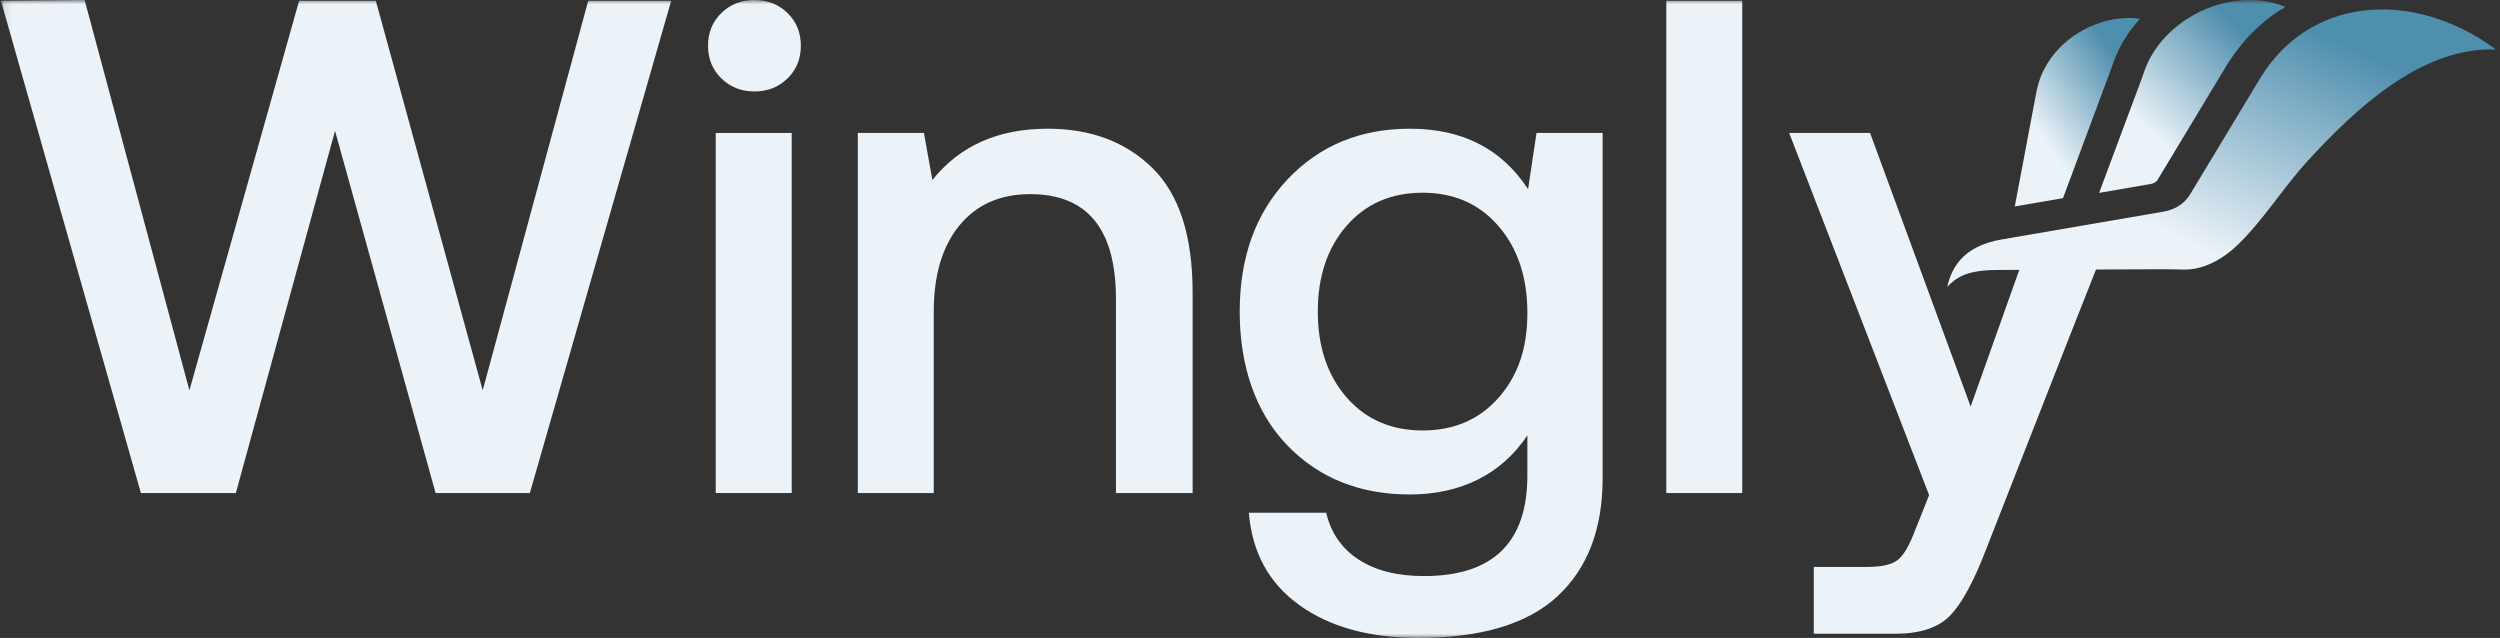 <svg width="290" height="74" viewBox="0 0 290 74" fill="none" xmlns="http://www.w3.org/2000/svg">
<rect x="0" y="0" width="290" height="74" fill="#333333" stroke="none"/>
<g clip-path="url(#clip0_623_1145)">
<mask id="mask0_623_1145" style="mask-type:luminance" maskUnits="userSpaceOnUse" x="0" y="0" width="290" height="74">
<path d="M289.893 0H0.105V74H289.893V0Z" fill="white"/>
</mask>
<g mask="url(#mask0_623_1145)">
<path d="M249.392 21.366C249.836 21.29 250.12 21.126 250.288 20.846L258.17 7.785C259.971 4.799 262.416 2.342 265.106 0.809C263.853 0.276 262.476 0.004 261.011 0H260.979C260.667 0 260.391 0.008 260.139 0.028C259.867 0.048 259.579 0.08 259.226 0.132C259.222 0.132 259.214 0.132 259.21 0.132C259.018 0.16 258.842 0.188 258.666 0.224C258.634 0.228 258.606 0.236 258.574 0.24C258.546 0.244 258.522 0.248 258.494 0.252C258.47 0.256 258.45 0.264 258.43 0.268C258.402 0.276 258.378 0.28 258.354 0.288C258.266 0.308 258.182 0.324 258.102 0.344L257.953 0.384C257.829 0.412 257.709 0.44 257.593 0.472C257.593 0.472 257.593 0.472 257.589 0.472C257.589 0.472 257.581 0.472 257.577 0.472C257.537 0.484 257.493 0.492 257.453 0.504C257.389 0.52 257.321 0.536 257.257 0.556L257.157 0.584C257.157 0.584 257.149 0.584 257.145 0.584L257.037 0.62C256.993 0.632 256.949 0.648 256.905 0.664C256.865 0.676 256.825 0.692 256.789 0.704C256.757 0.716 256.725 0.724 256.693 0.736C256.649 0.752 256.605 0.768 256.557 0.785C256.537 0.793 256.517 0.801 256.497 0.805L256.416 0.833C256.268 0.889 256.12 0.945 255.976 1.005C255.948 1.017 255.908 1.033 255.864 1.053L255.76 1.097C255.572 1.177 255.376 1.269 255.18 1.361C255.164 1.369 255.148 1.377 255.132 1.385L255.108 1.397C255.06 1.421 255.024 1.441 254.984 1.461C254.956 1.477 254.928 1.489 254.899 1.505L254.855 1.537H254.835C254.755 1.581 254.679 1.621 254.603 1.661C254.579 1.677 254.551 1.689 254.527 1.701C254.503 1.713 254.479 1.725 254.451 1.741C254.419 1.757 254.387 1.777 254.359 1.797C254.339 1.809 254.315 1.821 254.295 1.837L254.267 1.853C254.091 1.957 253.955 2.037 253.831 2.117H253.823C253.823 2.117 253.787 2.145 253.767 2.157L253.739 2.173C253.695 2.201 253.651 2.229 253.607 2.257C253.567 2.285 253.519 2.317 253.475 2.346L253.346 2.434C253.314 2.454 253.282 2.478 253.25 2.498L253.23 2.51C253.146 2.57 253.07 2.626 252.994 2.682L252.95 2.718C252.842 2.798 252.738 2.878 252.634 2.958C252.562 3.018 252.486 3.074 252.414 3.134C252.358 3.182 252.302 3.23 252.246 3.278L252.15 3.362L252.058 3.442C252.058 3.442 252.026 3.47 252.01 3.486L251.962 3.526C251.93 3.554 251.894 3.586 251.862 3.614C251.841 3.634 251.821 3.654 251.801 3.67L251.609 3.858C251.565 3.899 251.525 3.943 251.481 3.987L251.337 4.127C251.177 4.291 251.013 4.471 250.853 4.655C250.837 4.671 250.825 4.691 250.809 4.707L250.801 4.719C250.785 4.739 250.773 4.755 250.757 4.771L250.665 4.883C250.633 4.919 250.601 4.959 250.569 4.995C250.557 5.011 250.545 5.027 250.533 5.043L250.509 5.075C250.509 5.075 250.485 5.107 250.473 5.119C250.461 5.131 250.453 5.143 250.441 5.159L250.393 5.223C250.337 5.295 250.292 5.359 250.244 5.428L250.176 5.52C250.132 5.58 250.088 5.64 250.048 5.7L250.04 5.712C250.04 5.712 250.016 5.748 250.004 5.764C249.996 5.78 249.984 5.796 249.976 5.808C249.924 5.888 249.872 5.968 249.824 6.048C249.74 6.18 249.664 6.308 249.588 6.432C249.54 6.516 249.492 6.6 249.444 6.684C249.384 6.8 249.324 6.912 249.264 7.029L249.108 7.349C249.04 7.497 248.972 7.657 248.916 7.801C248.9 7.837 248.884 7.881 248.868 7.921C248.852 7.957 248.836 7.993 248.824 8.025C248.727 8.273 248.647 8.506 248.583 8.722V8.738L243.496 22.375L249.412 21.354L249.392 21.366Z" fill="url(#paint0_linear_623_1145)"/>
<path d="M244.994 7.708C245.05 7.524 245.118 7.344 245.182 7.172C245.839 5.351 246.867 3.674 248.248 2.185C248.224 2.185 248.2 2.177 248.176 2.173C247.564 2.085 246.911 2.065 246.235 2.113C246.223 2.113 246.211 2.113 246.199 2.113C246.179 2.113 246.159 2.117 246.143 2.117C246.111 2.117 246.079 2.125 246.043 2.129C246.003 2.133 245.963 2.137 245.923 2.145L245.839 2.153C245.731 2.165 245.619 2.173 245.51 2.189C245.454 2.197 245.402 2.205 245.354 2.213L245.266 2.229C245.178 2.245 245.09 2.261 245.002 2.277L244.862 2.305C244.83 2.309 244.794 2.317 244.762 2.325H244.746C244.658 2.345 244.57 2.369 244.486 2.389H244.47C244.33 2.425 244.178 2.469 244.022 2.513L243.998 2.521C243.909 2.545 243.821 2.573 243.733 2.601C243.457 2.689 243.245 2.761 243.045 2.841C242.204 3.165 241.396 3.594 240.643 4.106C240.627 4.118 240.607 4.13 240.591 4.138C240.575 4.15 240.559 4.158 240.543 4.17L240.511 4.19C240.467 4.222 240.427 4.254 240.383 4.286C240.355 4.306 240.327 4.33 240.299 4.35C240.299 4.35 240.291 4.354 240.287 4.358C240.163 4.45 240.019 4.558 239.875 4.674L239.739 4.79C239.615 4.895 239.479 5.007 239.354 5.123L239.342 5.135C239.314 5.159 239.29 5.183 239.266 5.207L239.078 5.391C239.006 5.463 238.934 5.531 238.862 5.603C238.794 5.675 238.726 5.751 238.658 5.823H238.662L238.586 5.911C238.522 5.983 238.458 6.051 238.398 6.123C238.238 6.315 238.11 6.476 238.002 6.62C237.685 7.048 237.397 7.508 237.149 7.981L237.101 8.077C237.037 8.201 236.977 8.329 236.921 8.453L236.905 8.489C236.893 8.509 236.885 8.533 236.877 8.553L236.857 8.601C236.857 8.601 236.845 8.629 236.837 8.641C236.781 8.773 236.729 8.905 236.677 9.033C236.621 9.177 236.565 9.337 236.509 9.526C236.501 9.558 236.489 9.59 236.481 9.622L236.473 9.654C236.453 9.722 236.433 9.79 236.417 9.854L236.385 9.97C236.381 9.99 236.373 10.01 236.369 10.03L236.361 10.09L236.349 10.106C236.341 10.13 236.337 10.154 236.329 10.182C236.329 10.182 236.329 10.186 236.329 10.19C236.28 10.378 236.244 10.55 236.216 10.706L233.715 23.947L239.306 22.986L245.002 7.692L244.994 7.708Z" fill="url(#paint1_linear_623_1145)"/>
<path d="M289.358 5.608C289.318 5.58 289.278 5.552 289.238 5.524C289.222 5.512 289.206 5.504 289.19 5.492C289.17 5.476 289.15 5.464 289.13 5.448L288.85 5.252C288.814 5.227 288.778 5.199 288.742 5.175C288.674 5.131 288.602 5.083 288.533 5.039L288.457 4.987C288.457 4.987 288.429 4.971 288.421 4.963L288.401 4.951C288.277 4.867 288.153 4.787 288.029 4.711C288.021 4.711 288.009 4.699 287.997 4.687C287.897 4.623 287.797 4.563 287.701 4.503C287.645 4.467 287.593 4.439 287.541 4.407L287.473 4.367C287.437 4.347 287.405 4.327 287.369 4.303L287.245 4.231C287.137 4.167 287.037 4.107 286.936 4.051C286.896 4.027 286.852 4.003 286.808 3.979C286.768 3.959 286.728 3.935 286.684 3.911C286.648 3.891 286.608 3.867 286.564 3.847L286.504 3.811C286.476 3.795 286.46 3.787 286.444 3.779L286.168 3.63C286.168 3.63 286.152 3.622 286.144 3.618C286.02 3.554 285.896 3.49 285.772 3.43L285.692 3.39C285.692 3.39 285.656 3.37 285.636 3.362C285.62 3.354 285.604 3.346 285.592 3.338C285.564 3.322 285.536 3.31 285.508 3.298C285.471 3.278 285.435 3.262 285.399 3.246L285.383 3.238C285.383 3.238 285.379 3.238 285.375 3.238C285.135 3.126 284.891 3.014 284.631 2.898L284.611 2.89C284.583 2.878 284.551 2.866 284.523 2.854C284.487 2.838 284.451 2.826 284.419 2.81C284.203 2.718 284.011 2.642 283.826 2.57C283.77 2.55 283.714 2.53 283.662 2.506C283.618 2.49 283.578 2.478 283.538 2.462C283.37 2.398 283.198 2.338 283.03 2.278C282.966 2.254 282.902 2.234 282.838 2.214L282.726 2.174C282.726 2.174 282.702 2.166 282.69 2.162C282.538 2.113 282.39 2.065 282.237 2.017L282.213 2.009C282.109 1.977 282.009 1.949 281.905 1.917L281.873 1.909C281.785 1.885 281.697 1.861 281.609 1.837L281.509 1.809C281.473 1.797 281.441 1.789 281.405 1.781C281.313 1.757 281.229 1.733 281.145 1.713L281.085 1.697C280.913 1.657 280.744 1.617 280.572 1.577C280.564 1.577 280.548 1.573 280.536 1.569C280.492 1.561 280.444 1.549 280.4 1.537C280.376 1.533 280.356 1.529 280.332 1.521L280.268 1.529L280.22 1.497C280.148 1.481 280.072 1.469 280 1.457L279.72 1.405C279.644 1.389 279.568 1.373 279.496 1.361C279.484 1.361 279.472 1.361 279.46 1.357H279.448C279.215 1.317 279.011 1.289 278.819 1.261C278.811 1.261 278.807 1.261 278.803 1.261L278.739 1.253C278.119 1.173 277.502 1.125 276.906 1.105C276.858 1.105 276.81 1.105 276.766 1.105C276.73 1.105 276.694 1.105 276.658 1.105H276.566C276.37 1.101 276.185 1.097 275.997 1.101C275.929 1.101 275.857 1.105 275.789 1.109C275.745 1.109 275.697 1.109 275.653 1.113H275.557C275.401 1.121 275.245 1.125 275.093 1.137C275.049 1.137 275.001 1.145 274.953 1.149C274.909 1.153 274.865 1.157 274.821 1.161C273.8 1.245 272.775 1.421 271.783 1.693C271.659 1.729 271.534 1.761 271.41 1.801L271.382 1.809C271.342 1.821 271.306 1.833 271.266 1.845L271.178 1.873C271.158 1.881 271.126 1.889 271.094 1.901L270.966 1.941C270.878 1.969 270.794 1.997 270.71 2.025L270.682 2.033C270.642 2.049 270.598 2.065 270.558 2.081L270.462 2.117C270.434 2.129 270.406 2.141 270.378 2.149C270.162 2.234 269.949 2.318 269.741 2.402L269.709 2.418C269.621 2.454 269.529 2.494 269.441 2.534C269.321 2.586 269.197 2.646 269.081 2.702C268.977 2.75 268.877 2.802 268.773 2.854L268.689 2.898C268.601 2.942 268.513 2.99 268.428 3.034L268.416 3.042C268.348 3.078 268.28 3.118 268.212 3.154L268.132 3.198C268.132 3.198 268.1 3.218 268.084 3.226C267.916 3.322 267.768 3.41 267.628 3.498C267.524 3.562 267.424 3.626 267.32 3.694C267.284 3.715 267.256 3.735 267.228 3.755L267.192 3.779C267.12 3.827 267.048 3.879 266.98 3.927L266.907 3.975C266.807 4.043 266.707 4.119 266.607 4.191C266.595 4.199 266.587 4.207 266.575 4.215L266.543 4.239C266.467 4.295 266.391 4.351 266.315 4.411C266.227 4.479 266.143 4.547 266.055 4.619L265.883 4.755C265.827 4.799 265.771 4.847 265.715 4.891C265.571 5.015 265.419 5.147 265.234 5.32C265.226 5.328 265.206 5.344 265.194 5.356C265.186 5.36 265.182 5.368 265.174 5.372C265.17 5.38 265.158 5.388 265.146 5.396C265.118 5.42 265.094 5.448 265.066 5.472C265.038 5.5 265.006 5.528 264.978 5.56C264.938 5.6 264.894 5.644 264.85 5.692L264.766 5.776C264.71 5.828 264.662 5.88 264.61 5.928C264.598 5.94 264.586 5.952 264.574 5.964C264.53 6.012 264.478 6.068 264.422 6.124L264.374 6.176C264.374 6.176 264.354 6.196 264.342 6.212C264.246 6.316 264.146 6.428 264.046 6.54C264.042 6.544 264.03 6.556 264.022 6.568L264.014 6.58C263.946 6.656 263.882 6.724 263.825 6.796C263.749 6.889 263.673 6.985 263.593 7.081L263.509 7.185C263.509 7.185 263.493 7.205 263.481 7.217L263.461 7.241C263.437 7.269 263.417 7.293 263.401 7.313C263.381 7.341 263.357 7.365 263.333 7.397L263.241 7.517C263.241 7.517 263.229 7.537 263.221 7.545L263.209 7.561C263.209 7.561 263.189 7.593 263.177 7.605C263.161 7.625 263.145 7.645 263.133 7.665C263.113 7.697 263.089 7.725 263.065 7.757L263.057 7.773C263.041 7.801 263.021 7.825 263.001 7.853L262.961 7.909C262.925 7.953 262.889 8.001 262.857 8.049C262.841 8.073 262.825 8.097 262.809 8.121C262.785 8.157 262.757 8.189 262.737 8.229L262.713 8.261C262.713 8.261 262.693 8.293 262.681 8.309C262.641 8.366 262.605 8.426 262.569 8.482C262.449 8.658 262.353 8.806 262.264 8.946L262.224 9.006C262.18 9.078 262.132 9.15 262.088 9.226L254.075 22.507C254.015 22.607 253.947 22.707 253.875 22.811L253.827 22.871C253.799 22.911 253.767 22.951 253.735 22.987C253.719 23.007 253.711 23.015 253.703 23.027C253.691 23.043 253.679 23.059 253.667 23.071C253.655 23.091 253.639 23.103 253.627 23.119L253.619 23.131C253.551 23.207 253.491 23.271 253.431 23.331L253.403 23.359C253.327 23.435 253.251 23.503 253.175 23.563C253.05 23.667 252.926 23.756 252.806 23.836L252.754 23.872C252.726 23.892 252.694 23.908 252.666 23.928C252.566 23.988 252.462 24.044 252.354 24.1C252.262 24.148 252.178 24.184 252.09 24.224C251.738 24.372 251.377 24.48 251.005 24.544L250.201 24.684L232.165 27.782C231.056 27.974 230.076 28.286 229.251 28.719C228.923 28.891 228.619 29.079 228.35 29.275C227.97 29.555 227.63 29.872 227.33 30.22C227.238 30.324 227.15 30.436 227.074 30.54C227.002 30.636 226.93 30.74 226.849 30.864L226.833 30.892C226.833 30.892 226.817 30.92 226.809 30.932C226.753 31.02 226.701 31.108 226.653 31.192C226.637 31.216 226.629 31.236 226.617 31.256L226.601 31.288C226.557 31.372 226.509 31.456 226.469 31.545C226.457 31.569 226.441 31.605 226.425 31.641C226.193 32.137 226.009 32.693 225.881 33.29C226.693 32.385 227.598 31.869 228.803 31.589C229.223 31.492 229.691 31.424 230.188 31.381C230.288 31.372 230.388 31.364 230.492 31.356C230.532 31.356 230.568 31.352 230.608 31.348C230.636 31.348 230.664 31.348 230.688 31.344C230.744 31.344 230.788 31.34 230.832 31.336L230.956 31.328C230.956 31.328 230.988 31.328 231 31.328C231.044 31.328 231.092 31.324 231.136 31.324C231.192 31.324 231.252 31.324 231.308 31.324C231.48 31.316 231.665 31.312 231.837 31.316C233.966 31.308 236.099 31.296 238.229 31.288C241.727 31.272 245.229 31.256 248.728 31.24C250.237 31.232 251.738 31.22 253.231 31.268C255.604 31.344 257.862 30.048 259.527 28.447C262.565 25.525 264.83 21.786 267.688 18.668C273.107 12.756 280.84 5.416 289.49 5.74L289.454 5.712C289.422 5.688 289.382 5.66 289.342 5.632" fill="url(#paint2_linear_623_1145)"/>
<path d="M289.873 2.826L289.893 2.838L289.861 2.814L289.873 2.826Z" fill="#ECF3F8"/>
<path d="M55.994 45.281L43.594 0.084H34.7L21.972 45.281L9.816 0L0.105 0.084L16.344 57.193H27.359L38.863 15.178L50.53 57.193H61.461L77.86 0.084H68.234L55.994 45.281Z" fill="#ECF3F8"/>
<path d="M91.837 15.422H83.027V57.194H91.837V15.422Z" fill="#ECF3F8"/>
<path d="M121.532 14.93C115.768 14.93 111.306 16.919 108.155 20.886L107.175 15.422H99.506V57.193H108.316V36.144C108.316 31.901 109.308 28.571 111.294 26.149C113.279 23.732 116.013 22.519 119.495 22.519C126.131 22.519 129.449 26.573 129.449 34.675V57.193H138.343V33.942C138.343 27.362 136.79 22.547 133.692 19.501C130.59 16.455 126.539 14.93 121.532 14.93Z" fill="#ECF3F8"/>
<path d="M177.256 21.947C174.21 17.271 169.643 14.93 163.551 14.93C157.784 14.93 153.053 16.891 149.354 20.806C145.656 24.724 143.807 29.836 143.807 36.144C143.807 42.452 145.644 47.839 149.314 51.646C152.985 55.456 157.732 57.358 163.551 57.358C169.371 57.358 174.13 55.072 177.176 50.505V55.156C177.176 62.933 173.178 66.824 165.185 66.824C162.082 66.824 159.553 66.183 157.596 64.906C155.638 63.626 154.386 61.816 153.841 59.479H144.867C145.248 64.102 147.205 67.68 150.743 70.206C154.277 72.736 158.872 74 164.532 74C171.817 74 177.204 72.383 180.687 69.149C184.165 65.911 185.906 61.356 185.906 55.48V15.422H178.237L177.256 21.947ZM173.83 46.138C171.601 48.668 168.663 49.933 165.02 49.933C161.378 49.933 158.436 48.656 156.207 46.098C153.977 43.541 152.865 40.222 152.865 36.144C152.865 32.065 153.977 28.747 156.207 26.189C158.436 23.636 161.374 22.355 165.02 22.355C168.667 22.355 171.601 23.648 173.83 26.233C176.06 28.815 177.176 32.173 177.176 36.308C177.176 40.443 176.06 43.609 173.83 46.138Z" fill="#ECF3F8"/>
<path d="M202.101 0.084H193.291V57.194H202.101V0.084Z" fill="#ECF3F8"/>
<path d="M87.514 0C85.989 0 84.713 0.504 83.68 1.509C82.647 2.518 82.131 3.782 82.131 5.303C82.131 6.824 82.647 8.093 83.68 9.098C84.713 10.107 85.989 10.607 87.514 10.607C89.039 10.607 90.316 10.107 91.349 9.098C92.382 8.093 92.898 6.828 92.898 5.303C92.898 3.778 92.382 2.518 91.349 1.509C90.312 0.504 89.035 0 87.514 0Z" fill="#ECF3F8"/>
<path d="M244.665 27.394L240.026 29.328L235.059 28.995L228.595 47.159L216.927 15.422H207.545L223.779 57.438L222.15 61.52C221.498 63.258 220.83 64.402 220.149 64.947C219.469 65.487 218.288 65.763 216.603 65.763H210.399V73.512H219.865C222.747 73.512 224.868 72.804 226.229 71.391C227.586 69.974 228.975 67.42 230.388 63.722L240.094 38.962L244.665 27.394Z" fill="#ECF3F8"/>
</g>
</g>
<defs>
<linearGradient id="paint0_linear_623_1145" x1="255.261" y1="-0.792" x2="244.35" y2="10.729" gradientUnits="userSpaceOnUse">
<stop stop-color="#4F8FAE"/>
<stop offset="1" stop-color="#ECF3F8"/>
</linearGradient>
<linearGradient id="paint1_linear_623_1145" x1="241.627" y1="1.314" x2="231.472" y2="8.695" gradientUnits="userSpaceOnUse">
<stop stop-color="#4F8FAE"/>
<stop offset="1" stop-color="#ECF3F8"/>
</linearGradient>
<linearGradient id="paint2_linear_623_1145" x1="260.512" y1="-0.04" x2="248.525" y2="25.855" gradientUnits="userSpaceOnUse">
<stop stop-color="#4F8FAE"/>
<stop offset="1" stop-color="#ECF3F8"/>
</linearGradient>
<clipPath id="clip0_623_1145">
<rect width="289.788" height="74" fill="white" transform="translate(0.105)"/>
</clipPath>
</defs>
</svg>
